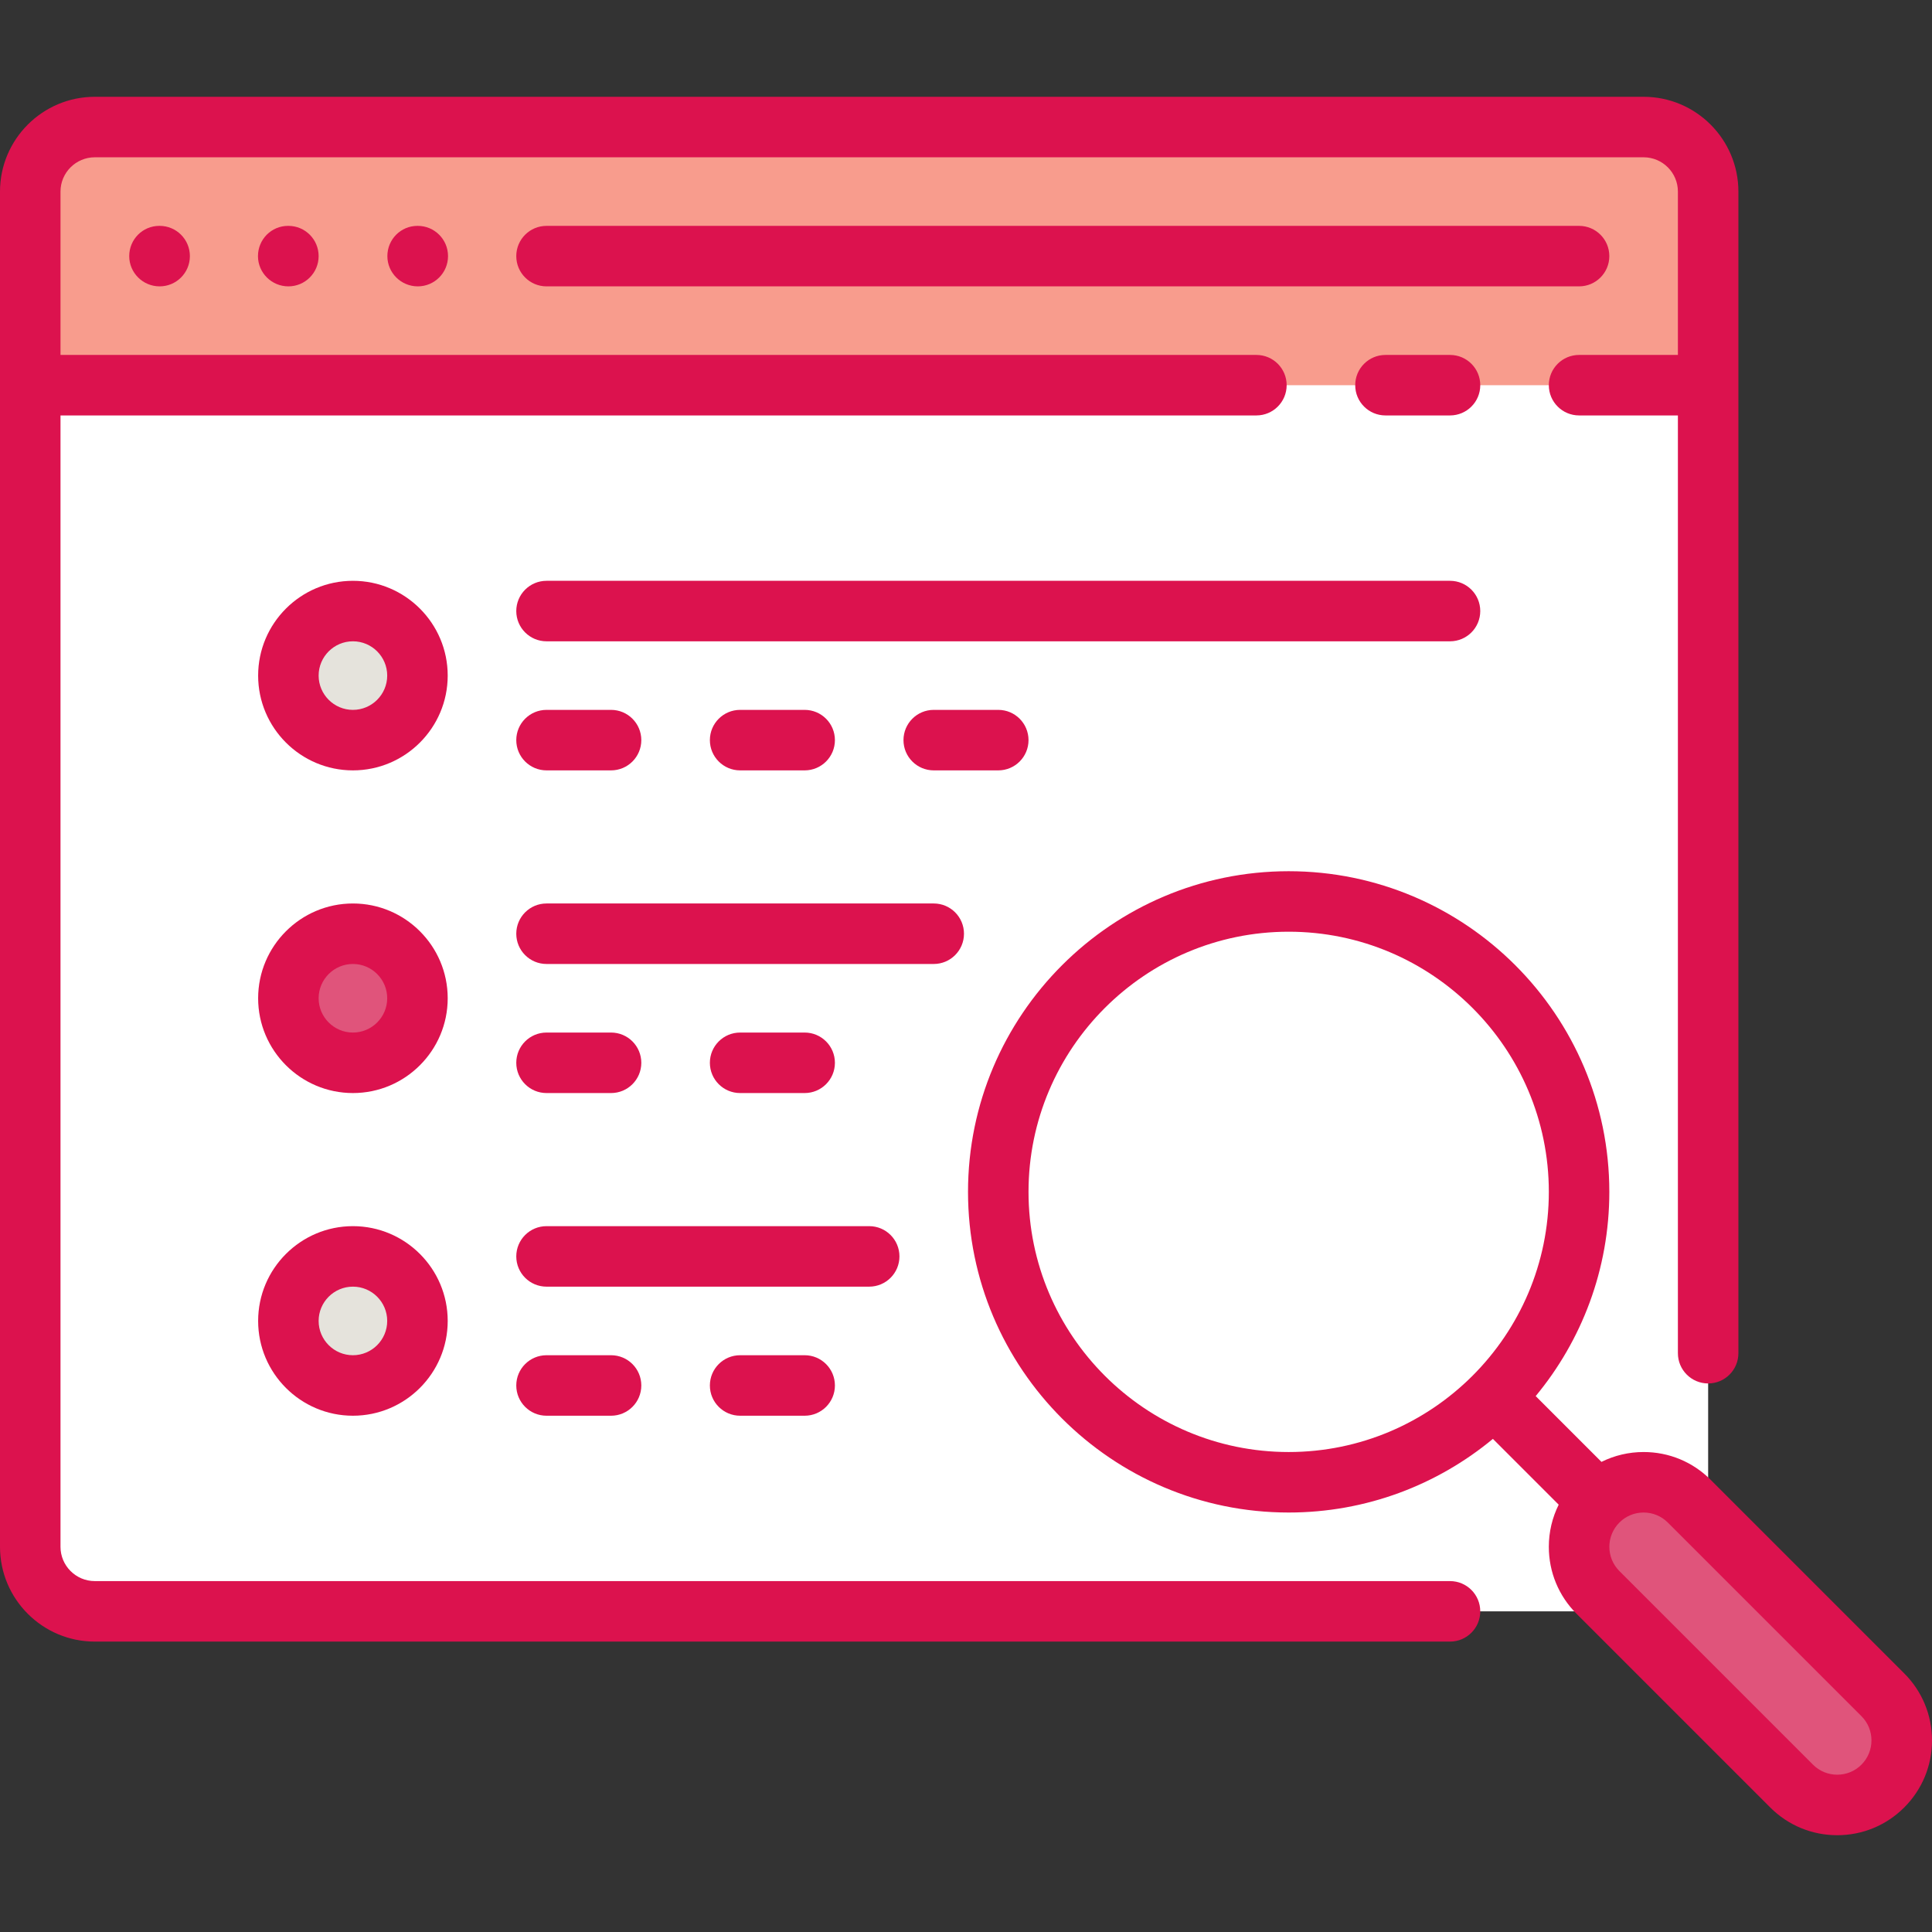 <?xml version="1.0"?>
<svg xmlns="http://www.w3.org/2000/svg" xmlns:xlink="http://www.w3.org/1999/xlink" xmlns:svgjs="http://svgjs.com/svgjs" version="1.1" width="512" height="512" x="0" y="0" viewBox="0 0 512 512" style="enable-background:new 0 0 512 512" xml:space="preserve" class=""><rect x="0" y="0" width="512" height="512" fill="#333333" stroke="none"/><g>
<path xmlns="http://www.w3.org/2000/svg" style="" d="M435.574,427.022H25.119c-9.446,0-17.102-7.656-17.102-17.102V50.772  c0-9.446,7.656-17.102,17.102-17.102h410.455c9.446,0,17.102,7.656,17.102,17.102V409.92  C452.676,419.366,445.02,427.022,435.574,427.022z" fill="#ffffff" data-original="#e4eaf8" class=""/>
<path xmlns="http://www.w3.org/2000/svg" style="" d="M486.881,478.329c-4.376,0-8.755-1.671-12.092-5.011l-51.307-51.307  c-6.681-6.681-6.681-17.503,0-24.184c6.672-6.681,17.512-6.681,24.184,0l51.307,51.307c6.681,6.681,6.681,17.503,0,24.184  C495.636,476.66,491.257,478.329,486.881,478.329z" fill="#e0547b" data-original="#707487" class=""/>
<circle xmlns="http://www.w3.org/2000/svg" style="" cx="341.511" cy="315.858" r="51.307" fill="#ffffff" data-original="#ffffff" class=""/>
<path xmlns="http://www.w3.org/2000/svg" style="" d="M8.017,102.079V50.772c0-9.446,7.656-17.102,17.102-17.102h410.455  c9.446,0,17.102,7.656,17.102,17.102v51.307" fill="#f89c8d" data-original="#c7cfe2" class=""/>
<circle xmlns="http://www.w3.org/2000/svg" style="" cx="93.528" cy="179.039" r="17.102" fill="#e5e3dc" data-original="#7f8499" class=""/>
<circle xmlns="http://www.w3.org/2000/svg" style="" cx="93.528" cy="264.551" r="17.102" fill="#e0547b" data-original="#707487" class=""/>
<circle xmlns="http://www.w3.org/2000/svg" style="" cx="93.528" cy="350.062" r="17.102" fill="#e5e3dc" data-original="#7f8499" class=""/>
<path xmlns="http://www.w3.org/2000/svg" d="M384.267,419.006H25.119c-5.01,0-9.086-4.076-9.086-9.086V110.095h316.928c4.428,0,8.017-3.589,8.017-8.017  s-3.588-8.017-8.017-8.017H16.033v-43.29c0-5.01,4.076-9.086,9.086-9.086h410.455c5.01,0,9.086,4.076,9.086,9.086v43.29h-26.188  c-4.428,0-8.017,3.589-8.017,8.017s3.588,8.017,8.017,8.017h26.188v248.518c0,4.427,3.588,8.017,8.017,8.017  s8.017-3.589,8.017-8.017V50.772c0-13.851-11.268-25.119-25.119-25.119H25.119C11.268,25.653,0,36.921,0,50.772V409.92  c0,13.851,11.268,25.119,25.119,25.119h359.148c4.428,0,8.017-3.589,8.017-8.017C392.284,422.595,388.696,419.006,384.267,419.006z" fill="#dc124e" data-original="#000000" style="" class=""/>
<path xmlns="http://www.w3.org/2000/svg" d="M384.27,94.062h-17.107c-4.428,0-8.017,3.589-8.017,8.017s3.588,8.017,8.017,8.017h17.107c4.428,0,8.017-3.589,8.017-8.017  S388.699,94.062,384.27,94.062z" fill="#dc124e" data-original="#000000" style="" class=""/>
<path xmlns="http://www.w3.org/2000/svg" d="M42.221,59.858c-4.428,0-7.974,3.589-7.974,8.017c0,4.427,3.631,8.017,8.059,8.017s8.017-3.589,8.017-8.017  c0-4.427-3.588-8.017-8.017-8.017H42.221z" fill="#dc124e" data-original="#000000" style="" class=""/>
<path xmlns="http://www.w3.org/2000/svg" d="M110.63,59.858c-4.428,0-7.974,3.589-7.974,8.017c0,4.427,3.631,8.017,8.059,8.017s8.017-3.589,8.017-8.017  c0-4.427-3.588-8.017-8.017-8.017H110.63z" fill="#dc124e" data-original="#000000" style="" class=""/>
<path xmlns="http://www.w3.org/2000/svg" d="M76.34,59.858c-4.428,0-7.974,3.589-7.974,8.017c0,4.427,3.631,8.017,8.059,8.017s8.017-3.589,8.017-8.017  c0-4.427-3.588-8.017-8.017-8.017H76.34z" fill="#dc124e" data-original="#000000" style="" class=""/>
<path xmlns="http://www.w3.org/2000/svg" d="M426.489,67.874c0-4.427-3.588-8.017-8.017-8.017H144.835c-4.428,0-8.017,3.589-8.017,8.017  c0,4.427,3.588,8.017,8.017,8.017h273.637C422.9,75.891,426.489,72.302,426.489,67.874z" fill="#dc124e" data-original="#000000" style="" class=""/>
<path xmlns="http://www.w3.org/2000/svg" d="M93.528,153.92c-13.851,0-25.119,11.268-25.119,25.119c0,13.851,11.268,25.119,25.119,25.119s25.119-11.268,25.119-25.119  C118.647,165.188,107.379,153.92,93.528,153.92z M93.528,188.125c-5.01,0-9.086-4.076-9.086-9.086c0-5.01,4.076-9.086,9.086-9.086  c5.01,0,9.086,4.076,9.086,9.086C102.614,184.049,98.538,188.125,93.528,188.125z" fill="#dc124e" data-original="#000000" style="" class=""/>
<path xmlns="http://www.w3.org/2000/svg" d="M392.284,161.937c0-4.427-3.588-8.017-8.017-8.017H144.835c-4.428,0-8.017,3.589-8.017,8.017  c0,4.427,3.588,8.017,8.017,8.017h239.432C388.696,169.954,392.284,166.364,392.284,161.937z" fill="#dc124e" data-original="#000000" style="" class=""/>
<path xmlns="http://www.w3.org/2000/svg" d="M144.835,204.158h17.102c4.428,0,8.017-3.589,8.017-8.017s-3.588-8.017-8.017-8.017h-17.102  c-4.428,0-8.017,3.589-8.017,8.017S140.407,204.158,144.835,204.158z" fill="#dc124e" data-original="#000000" style="" class=""/>
<path xmlns="http://www.w3.org/2000/svg" d="M272.568,196.141c0-4.427-3.588-8.017-8.017-8.017h-17.102c-4.428,0-8.017,3.589-8.017,8.017s3.588,8.017,8.017,8.017  h17.102C268.98,204.158,272.568,200.569,272.568,196.141z" fill="#dc124e" data-original="#000000" style="" class=""/>
<path xmlns="http://www.w3.org/2000/svg" d="M213.244,204.158c4.428,0,8.017-3.589,8.017-8.017s-3.588-8.017-8.017-8.017h-17.102c-4.428,0-8.017,3.589-8.017,8.017  s3.588,8.017,8.017,8.017H213.244z" fill="#dc124e" data-original="#000000" style="" class=""/>
<path xmlns="http://www.w3.org/2000/svg" d="M93.528,239.432c-13.851,0-25.119,11.268-25.119,25.119c0,13.851,11.268,25.119,25.119,25.119s25.119-11.268,25.119-25.119  C118.647,250.7,107.379,239.432,93.528,239.432z M93.528,273.636c-5.01,0-9.086-4.076-9.086-9.086c0-5.01,4.076-9.086,9.086-9.086  c5.01,0,9.086,4.076,9.086,9.086C102.614,269.561,98.538,273.636,93.528,273.636z" fill="#dc124e" data-original="#000000" style="" class=""/>
<path xmlns="http://www.w3.org/2000/svg" d="M255.466,247.448c0-4.427-3.588-8.017-8.017-8.017H144.835c-4.428,0-8.017,3.589-8.017,8.017s3.588,8.017,8.017,8.017  h102.614C251.877,255.465,255.466,251.876,255.466,247.448z" fill="#dc124e" data-original="#000000" style="" class=""/>
<path xmlns="http://www.w3.org/2000/svg" d="M144.835,289.67h17.102c4.428,0,8.017-3.589,8.017-8.017c0-4.427-3.588-8.017-8.017-8.017h-17.102  c-4.428,0-8.017,3.589-8.017,8.017C136.818,286.08,140.407,289.67,144.835,289.67z" fill="#dc124e" data-original="#000000" style="" class=""/>
<path xmlns="http://www.w3.org/2000/svg" d="M213.244,289.67c4.428,0,8.017-3.589,8.017-8.017c0-4.427-3.588-8.017-8.017-8.017h-17.102  c-4.428,0-8.017,3.589-8.017,8.017c0,4.427,3.588,8.017,8.017,8.017H213.244z" fill="#dc124e" data-original="#000000" style="" class=""/>
<path xmlns="http://www.w3.org/2000/svg" d="M93.528,324.943c-13.851,0-25.119,11.268-25.119,25.119s11.268,25.119,25.119,25.119s25.119-11.268,25.119-25.119  S107.379,324.943,93.528,324.943z M93.528,359.148c-5.01,0-9.086-4.076-9.086-9.086s4.076-9.086,9.086-9.086  c5.01,0,9.086,4.076,9.086,9.086S98.538,359.148,93.528,359.148z" fill="#dc124e" data-original="#000000" style="" class=""/>
<path xmlns="http://www.w3.org/2000/svg" d="M238.363,332.96c0-4.427-3.588-8.017-8.017-8.017h-85.511c-4.428,0-8.017,3.589-8.017,8.017  c0,4.427,3.588,8.017,8.017,8.017h85.511C234.775,340.977,238.363,337.387,238.363,332.96z" fill="#dc124e" data-original="#000000" style="" class=""/>
<path xmlns="http://www.w3.org/2000/svg" d="M144.835,359.148c-4.428,0-8.017,3.589-8.017,8.017s3.588,8.017,8.017,8.017h17.102c4.428,0,8.017-3.589,8.017-8.017  s-3.588-8.017-8.017-8.017H144.835z" fill="#dc124e" data-original="#000000" style="" class=""/>
<path xmlns="http://www.w3.org/2000/svg" d="M196.142,359.148c-4.428,0-8.017,3.589-8.017,8.017s3.588,8.017,8.017,8.017h17.102c4.428,0,8.017-3.589,8.017-8.017  s-3.588-8.017-8.017-8.017H196.142z" fill="#dc124e" data-original="#000000" style="" class=""/>
<path xmlns="http://www.w3.org/2000/svg" d="M504.642,443.466l-51.304-51.304c-4.741-4.747-11.05-7.361-17.764-7.361c-3.942,0-7.741,0.907-11.168,2.612l-17.434-17.434  c12.183-14.709,19.516-33.575,19.516-54.122c0-46.856-38.12-84.977-84.977-84.977s-84.977,38.121-84.977,84.977  s38.12,84.977,84.977,84.977c20.547,0,39.413-7.333,54.123-19.516l17.435,17.435c-1.706,3.428-2.615,7.227-2.615,11.167  c0,6.707,2.613,13.015,7.358,17.761l51.304,51.304c4.742,4.748,11.05,7.363,17.764,7.363s13.023-2.615,17.761-7.358  c4.744-4.745,7.358-11.052,7.358-17.761C512,454.52,509.387,448.212,504.642,443.466z M272.568,315.858  c0-38.015,30.928-68.944,68.944-68.944s68.944,30.928,68.944,68.944s-30.928,68.944-68.944,68.944S272.568,353.873,272.568,315.858z   M493.301,467.654c-1.712,1.715-3.992,2.658-6.42,2.658s-4.707-0.944-6.423-2.663l-51.307-51.307  c-3.541-3.541-3.541-9.305,0.003-12.85c1.712-1.715,3.992-2.658,6.42-2.658s4.707,0.944,6.423,2.663l51.307,51.307  C496.845,458.345,496.845,464.109,493.301,467.654z" fill="#dc124e" data-original="#000000" style="" class=""/>
<g xmlns="http://www.w3.org/2000/svg">
</g>
<g xmlns="http://www.w3.org/2000/svg">
</g>
<g xmlns="http://www.w3.org/2000/svg">
</g>
<g xmlns="http://www.w3.org/2000/svg">
</g>
<g xmlns="http://www.w3.org/2000/svg">
</g>
<g xmlns="http://www.w3.org/2000/svg">
</g>
<g xmlns="http://www.w3.org/2000/svg">
</g>
<g xmlns="http://www.w3.org/2000/svg">
</g>
<g xmlns="http://www.w3.org/2000/svg">
</g>
<g xmlns="http://www.w3.org/2000/svg">
</g>
<g xmlns="http://www.w3.org/2000/svg">
</g>
<g xmlns="http://www.w3.org/2000/svg">
</g>
<g xmlns="http://www.w3.org/2000/svg">
</g>
<g xmlns="http://www.w3.org/2000/svg">
</g>
<g xmlns="http://www.w3.org/2000/svg">
</g>
</g></svg>
